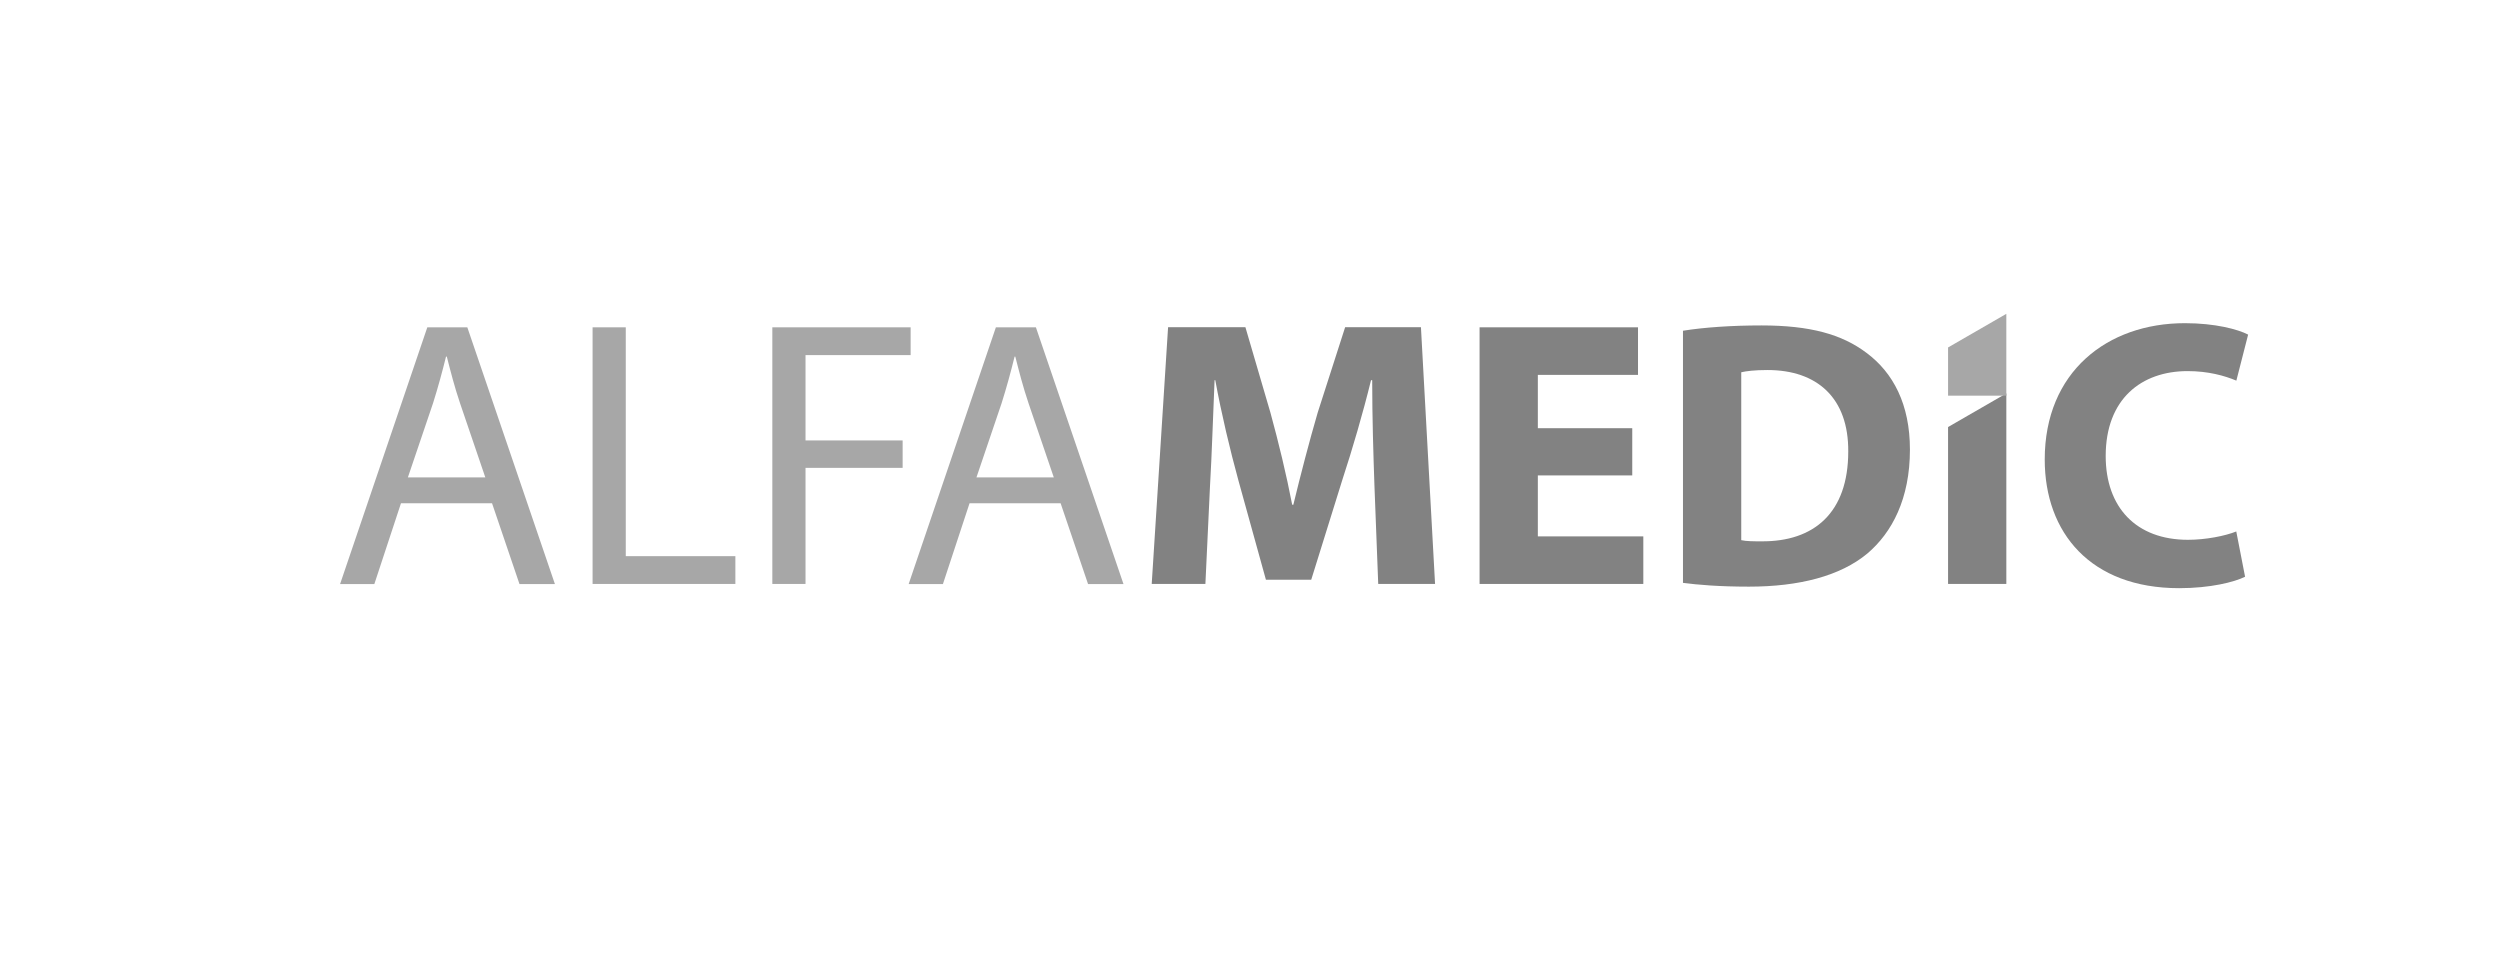 <?xml version="1.0" encoding="UTF-8"?><svg id="a" xmlns="http://www.w3.org/2000/svg" width="278.02" height="108" viewBox="0 0 278.02 108"><path d="m54.72,55.97l3.05,8.98h3.94l-9.74-28.55h-4.45l-9.7,28.55h3.81l2.96-8.98h10.12Zm-9.36-2.88l2.8-8.26c.55-1.74,1.02-3.47,1.44-5.17h.09c.42,1.65.85,3.35,1.48,5.21l2.8,8.22h-8.6Z" style="fill:#a7a7a7; fill-rule:evenodd; stroke-width:0px;"/><polygon points="65.9 64.94 81.78 64.94 81.78 61.85 69.59 61.85 69.59 36.4 65.9 36.4 65.9 64.94" style="fill:#a7a7a7; fill-rule:evenodd; stroke-width:0px;"/><polygon points="85.89 64.94 89.58 64.94 89.58 52.03 100.38 52.03 100.38 48.98 89.58 48.98 89.58 39.49 101.27 39.49 101.27 36.4 85.89 36.4 85.89 64.94" style="fill:#a7a7a7; fill-rule:evenodd; stroke-width:0px;"/><path d="m117.95,55.97l3.05,8.98h3.94l-9.74-28.55h-4.45l-9.7,28.55h3.81l2.96-8.98h10.12Zm-9.36-2.88l2.8-8.26c.55-1.74,1.02-3.47,1.44-5.17h.08c.42,1.65.85,3.35,1.48,5.21l2.8,8.22h-8.6Z" style="fill:#a7a7a7; fill-rule:evenodd; stroke-width:0px;"/><path d="m153.28,64.94h6.31l-1.57-28.55h-8.43l-3.05,9.49c-.93,3.18-1.91,6.95-2.71,10.25h-.13c-.64-3.35-1.52-6.95-2.41-10.21l-2.79-9.53h-8.6l-1.82,28.55h5.97l.51-10.84c.21-3.56.34-7.96.51-11.82h.08c.68,3.73,1.65,7.79,2.58,11.18l3.05,11.01h5.04l3.47-11.14c1.1-3.35,2.29-7.41,3.18-11.05h.13c0,4.15.13,8.3.25,11.73l.42,10.93Z" style="fill:#828282; fill-rule:evenodd; stroke-width:0px;"/><polygon points="181.52 47.62 171.02 47.62 171.02 41.69 182.16 41.69 182.16 36.4 164.54 36.4 164.54 64.94 182.75 64.94 182.75 59.65 171.02 59.65 171.02 52.87 181.52 52.87 181.52 47.62" style="fill:#828282; fill-rule:evenodd; stroke-width:0px;"/><path d="m187.16,64.82c1.61.21,3.98.42,7.33.42,5.59,0,10.16-1.18,13.17-3.68,2.75-2.33,4.74-6.1,4.74-11.56,0-5.04-1.86-8.55-4.83-10.76-2.75-2.07-6.27-3.05-11.69-3.05-3.26,0-6.35.21-8.72.59v28.04h0Zm6.48-23.42c.55-.13,1.48-.25,2.92-.25,5.55,0,9.02,3.13,8.98,9.06,0,6.82-3.81,10.04-9.66,9.99-.81,0-1.69,0-2.24-.13v-18.68Z" style="fill:#828282; fill-rule:evenodd; stroke-width:0px;"/><path d="m248.7,59.1c-1.27.51-3.43.93-5.38.93-5.76,0-9.15-3.6-9.15-9.32,0-6.35,3.98-9.44,9.11-9.44,2.29,0,4.11.51,5.42,1.06l1.31-5.12c-1.14-.59-3.68-1.27-7.03-1.27-8.64,0-15.59,5.42-15.59,15.16,0,8.13,5.08,14.31,14.95,14.31,3.47,0,6.14-.68,7.33-1.27l-.98-5.04Z" style="fill:#828282; fill-rule:evenodd; stroke-width:0px;"/><polygon points="216.64 47.49 216.64 64.94 223.12 64.94 223.12 43.75 216.64 47.49" style="fill:#828282; fill-rule:evenodd; stroke-width:0px;"/><polygon points="223.12 44 223.12 34.9 216.64 38.64 216.64 44 223.12 44" style="fill:#a7a7a7; fill-rule:evenodd; stroke-width:0px;"/></svg>